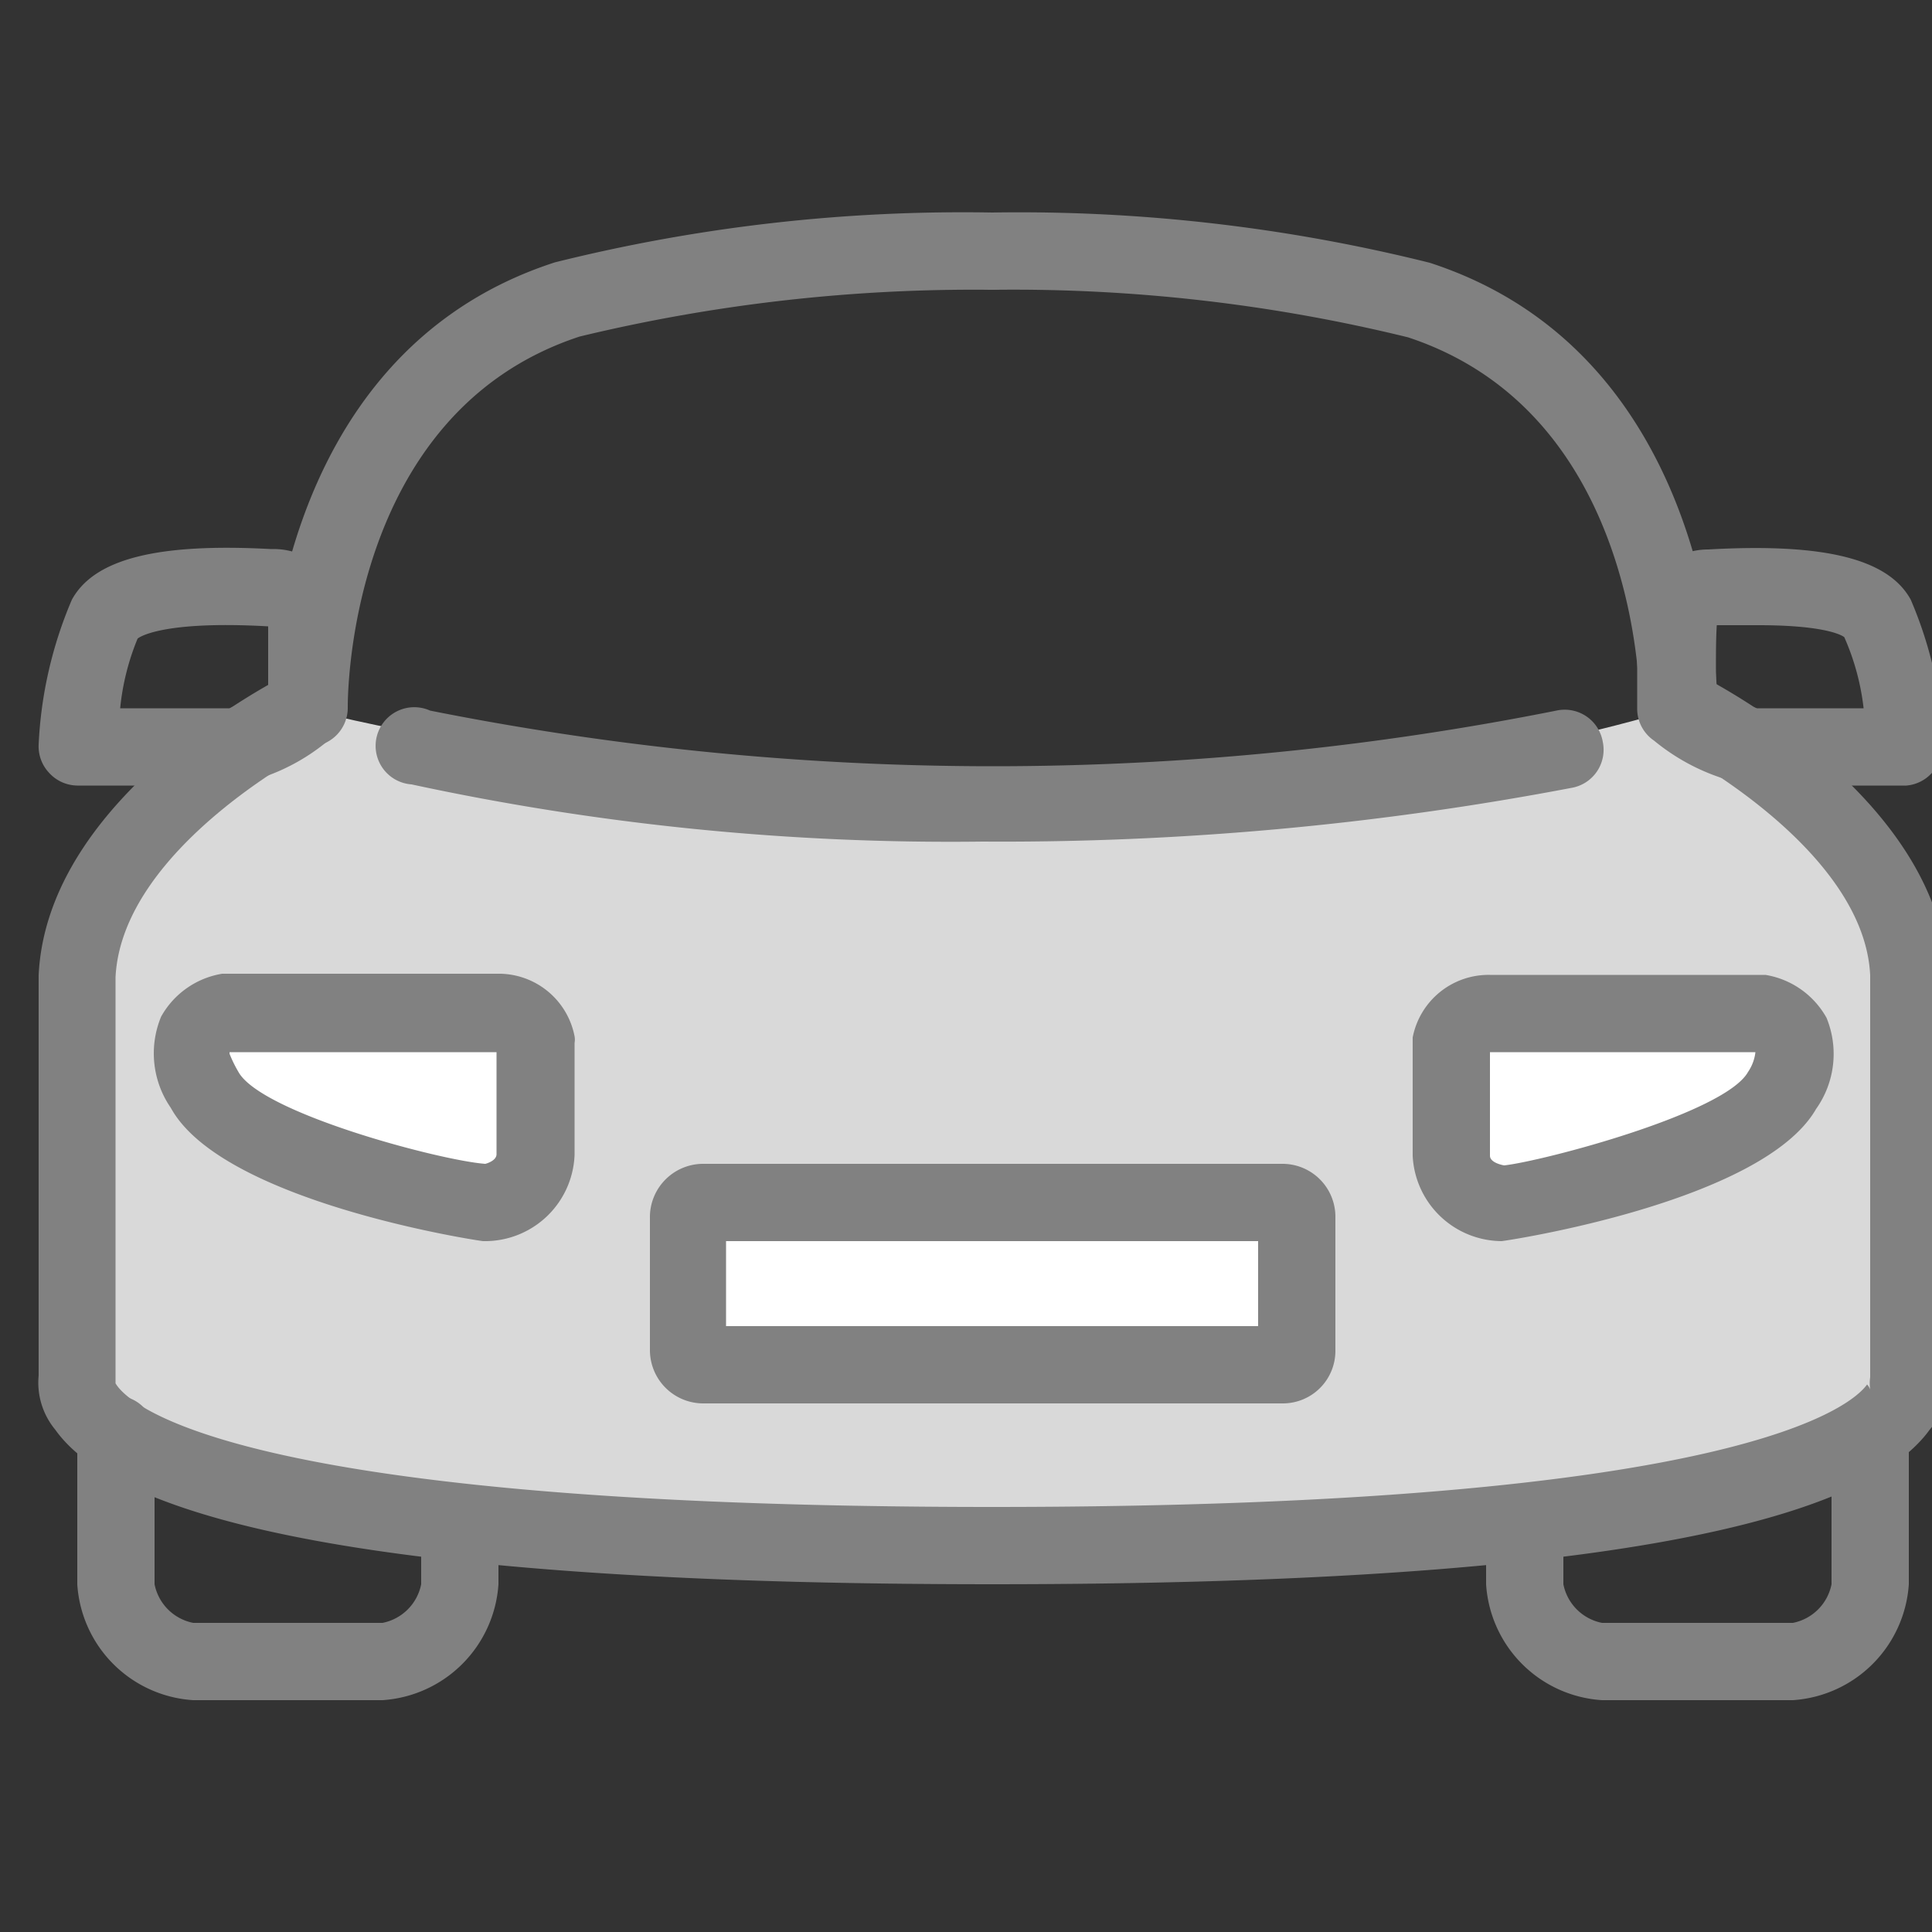 <svg id="Warstwa_1" data-name="Warstwa 1" xmlns="http://www.w3.org/2000/svg" viewBox="0 0 50 50"><rect x="0" y="0" width="50" height="50" fill="#333333" stroke="none"/><defs><style>.cls-1{fill:#d9d9d9;}.cls-2{fill:#818181;}.cls-3{fill:#fff;}</style></defs><path class="cls-1" d="M43.39,18.34c-16.77,4.93-35.51,0-35.51,0h0S2.16,21.17,2,25.24V35.68S.56,40,25.65,40s23.67-4.36,23.67-4.36V25.24c-.2-4.07-5.92-6.9-5.92-6.9Z"/><path class="cls-2" d="M7.93,19.34a1,1,0,0,1-1-1c0-.09-.08-9.12,7.43-11.55A43.63,43.63,0,0,1,25.68,5.5a1,1,0,0,1,0,2A43.48,43.48,0,0,0,15,8.71c-6.09,2-6,9.54-6,9.61a1,1,0,0,1-1,1Z"/><path class="cls-2" d="M43.44,19.34h0a1,1,0,0,1-1-1c0-.31,0-7.63-6-9.61A42.9,42.9,0,0,0,25.68,7.5a1,1,0,0,1,0-2A43.87,43.87,0,0,1,37,6.8c7.52,2.44,7.45,11.47,7.45,11.56A1,1,0,0,1,43.44,19.34Z"/><path class="cls-2" d="M25.68,41C11.5,41,3.34,39.69,1.43,37A1.91,1.91,0,0,1,1,35.6V25.24c.22-4.66,6.21-7.67,6.47-7.8a1,1,0,0,1,1.35.46,1,1,0,0,1-.46,1.34h0c-.06,0-5.2,2.62-5.37,6.05V35.8C3.18,36.13,5.27,39,25.68,39a1,1,0,0,1,0,2Z"/><path class="cls-2" d="M25.68,41a1,1,0,0,1,0-2c19.38,0,22.26-2.64,22.64-3.17a.42.42,0,0,1,.08.13,1.13,1.13,0,0,1,0-.32V25.24c-.16-3.38-5.31-6-5.36-6a1,1,0,0,1-.45-1.34,1,1,0,0,1,1.34-.46c.25.13,6.25,3.14,6.47,7.75v10.4A1.91,1.91,0,0,1,49.94,37C48,39.69,39.87,41,25.68,41Z"/><path class="cls-2" d="M25.43,21.78A66.14,66.14,0,0,1,10.65,20.3a1,1,0,1,1,.48-1.91,74.48,74.48,0,0,0,29.15,0,1,1,0,0,1,1.2.81,1,1,0,0,1-.81,1.19A78.71,78.71,0,0,1,25.43,21.78Z"/><path class="cls-2" d="M5.94,20.33H2A1,1,0,0,1,1.27,20,1,1,0,0,1,1,19.27a10.79,10.79,0,0,1,.86-3.75c.58-1.06,2.22-1.47,5.16-1.31A1.85,1.85,0,0,1,8.93,16h0v2.35a1,1,0,0,1-.44.82A5.27,5.27,0,0,1,5.94,20.33Zm-2.83-2H5.94a6.43,6.43,0,0,0,1-.54V16.21h0c-2.82-.16-3.38.31-3.38.32A6.34,6.34,0,0,0,3.11,18.33Z"/><path class="cls-2" d="M49.34,20.33h-4a5.43,5.43,0,0,1-2.53-1.16,1,1,0,0,1-.44-.82V16a1.84,1.84,0,0,1,1.84-1.78c3-.17,4.66.24,5.24,1.3a10.56,10.56,0,0,1,.85,3.75A1,1,0,0,1,50,20,1,1,0,0,1,49.34,20.33Zm-4.93-2.54a4.42,4.42,0,0,0,1.06.54h2.76a6.29,6.29,0,0,0-.5-1.84s-.34-.31-2.22-.31H44.43C44.4,16.65,44.41,17.32,44.41,17.79Z"/><path class="cls-3" d="M12.87,26.23h-7s-1.57.23-.6,2,6.91,2.89,7.23,2.89,1.35-.28,1.35-1.25V27A1,1,0,0,0,12.87,26.23Z"/><path class="cls-2" d="M12.5,32.12c-.06,0-6.74-1-8.08-3.45a2.48,2.48,0,0,1-.25-2.36A2.22,2.22,0,0,1,5.75,25.2h7.12a2,2,0,0,1,2,1.62.48.48,0,0,1,0,.17v2.89A2.32,2.32,0,0,1,12.5,32.12ZM5.94,27.27a3.32,3.32,0,0,0,.23.47c.59,1.07,5.25,2.3,6.39,2.38,0,0,.29-.07.29-.25V27.23H5.94Zm6.93,0Z"/><path class="cls-3" d="M38.49,26.23h7s1.58.23.61,2-6.91,2.89-7.24,2.89a1.27,1.27,0,0,1-1.3-1.21V27A1,1,0,0,1,38.49,26.23Z"/><path class="cls-2" d="M38.86,32.12a2.32,2.32,0,0,1-2.3-2.21V26.85a2,2,0,0,1,2-1.62h7.13a2.22,2.22,0,0,1,1.58,1.11A2.46,2.46,0,0,1,47,28.7C45.61,31.12,38.93,32.12,38.86,32.12Zm-.3-4.89v2.68c0,.19.36.25.37.25,1-.11,5.72-1.35,6.31-2.42a1.13,1.13,0,0,0,.19-.51Z"/><rect class="cls-3" x="17.79" y="31.16" width="15.78" height="4.16" rx="0.37"/><path class="cls-2" d="M33.2,36.32h-15a1.38,1.38,0,0,1-1.38-1.38h0V31.53a1.38,1.38,0,0,1,1.35-1.41h15a1.37,1.37,0,0,1,1.39,1.35v3.47a1.36,1.36,0,0,1-1.36,1.38Zm-14.41-2H32.56v-2.2H18.79Z"/><path class="cls-2" d="M9.9,44H5a3.21,3.21,0,0,1-3-3V37.12a1,1,0,0,1,2,0V41a1.27,1.27,0,0,0,1,1H9.9a1.27,1.27,0,0,0,1-1V40a1,1,0,0,1,2,0v1A3.22,3.22,0,0,1,9.9,44Z"/><path class="cls-2" d="M46.4,44H41.46a3.21,3.21,0,0,1-3-3V40a1,1,0,0,1,2,0v1a1.27,1.27,0,0,0,1,1H46.4a1.27,1.27,0,0,0,1-1V37.12a1,1,0,0,1,2,0V41A3.22,3.22,0,0,1,46.4,44Z"/></svg>